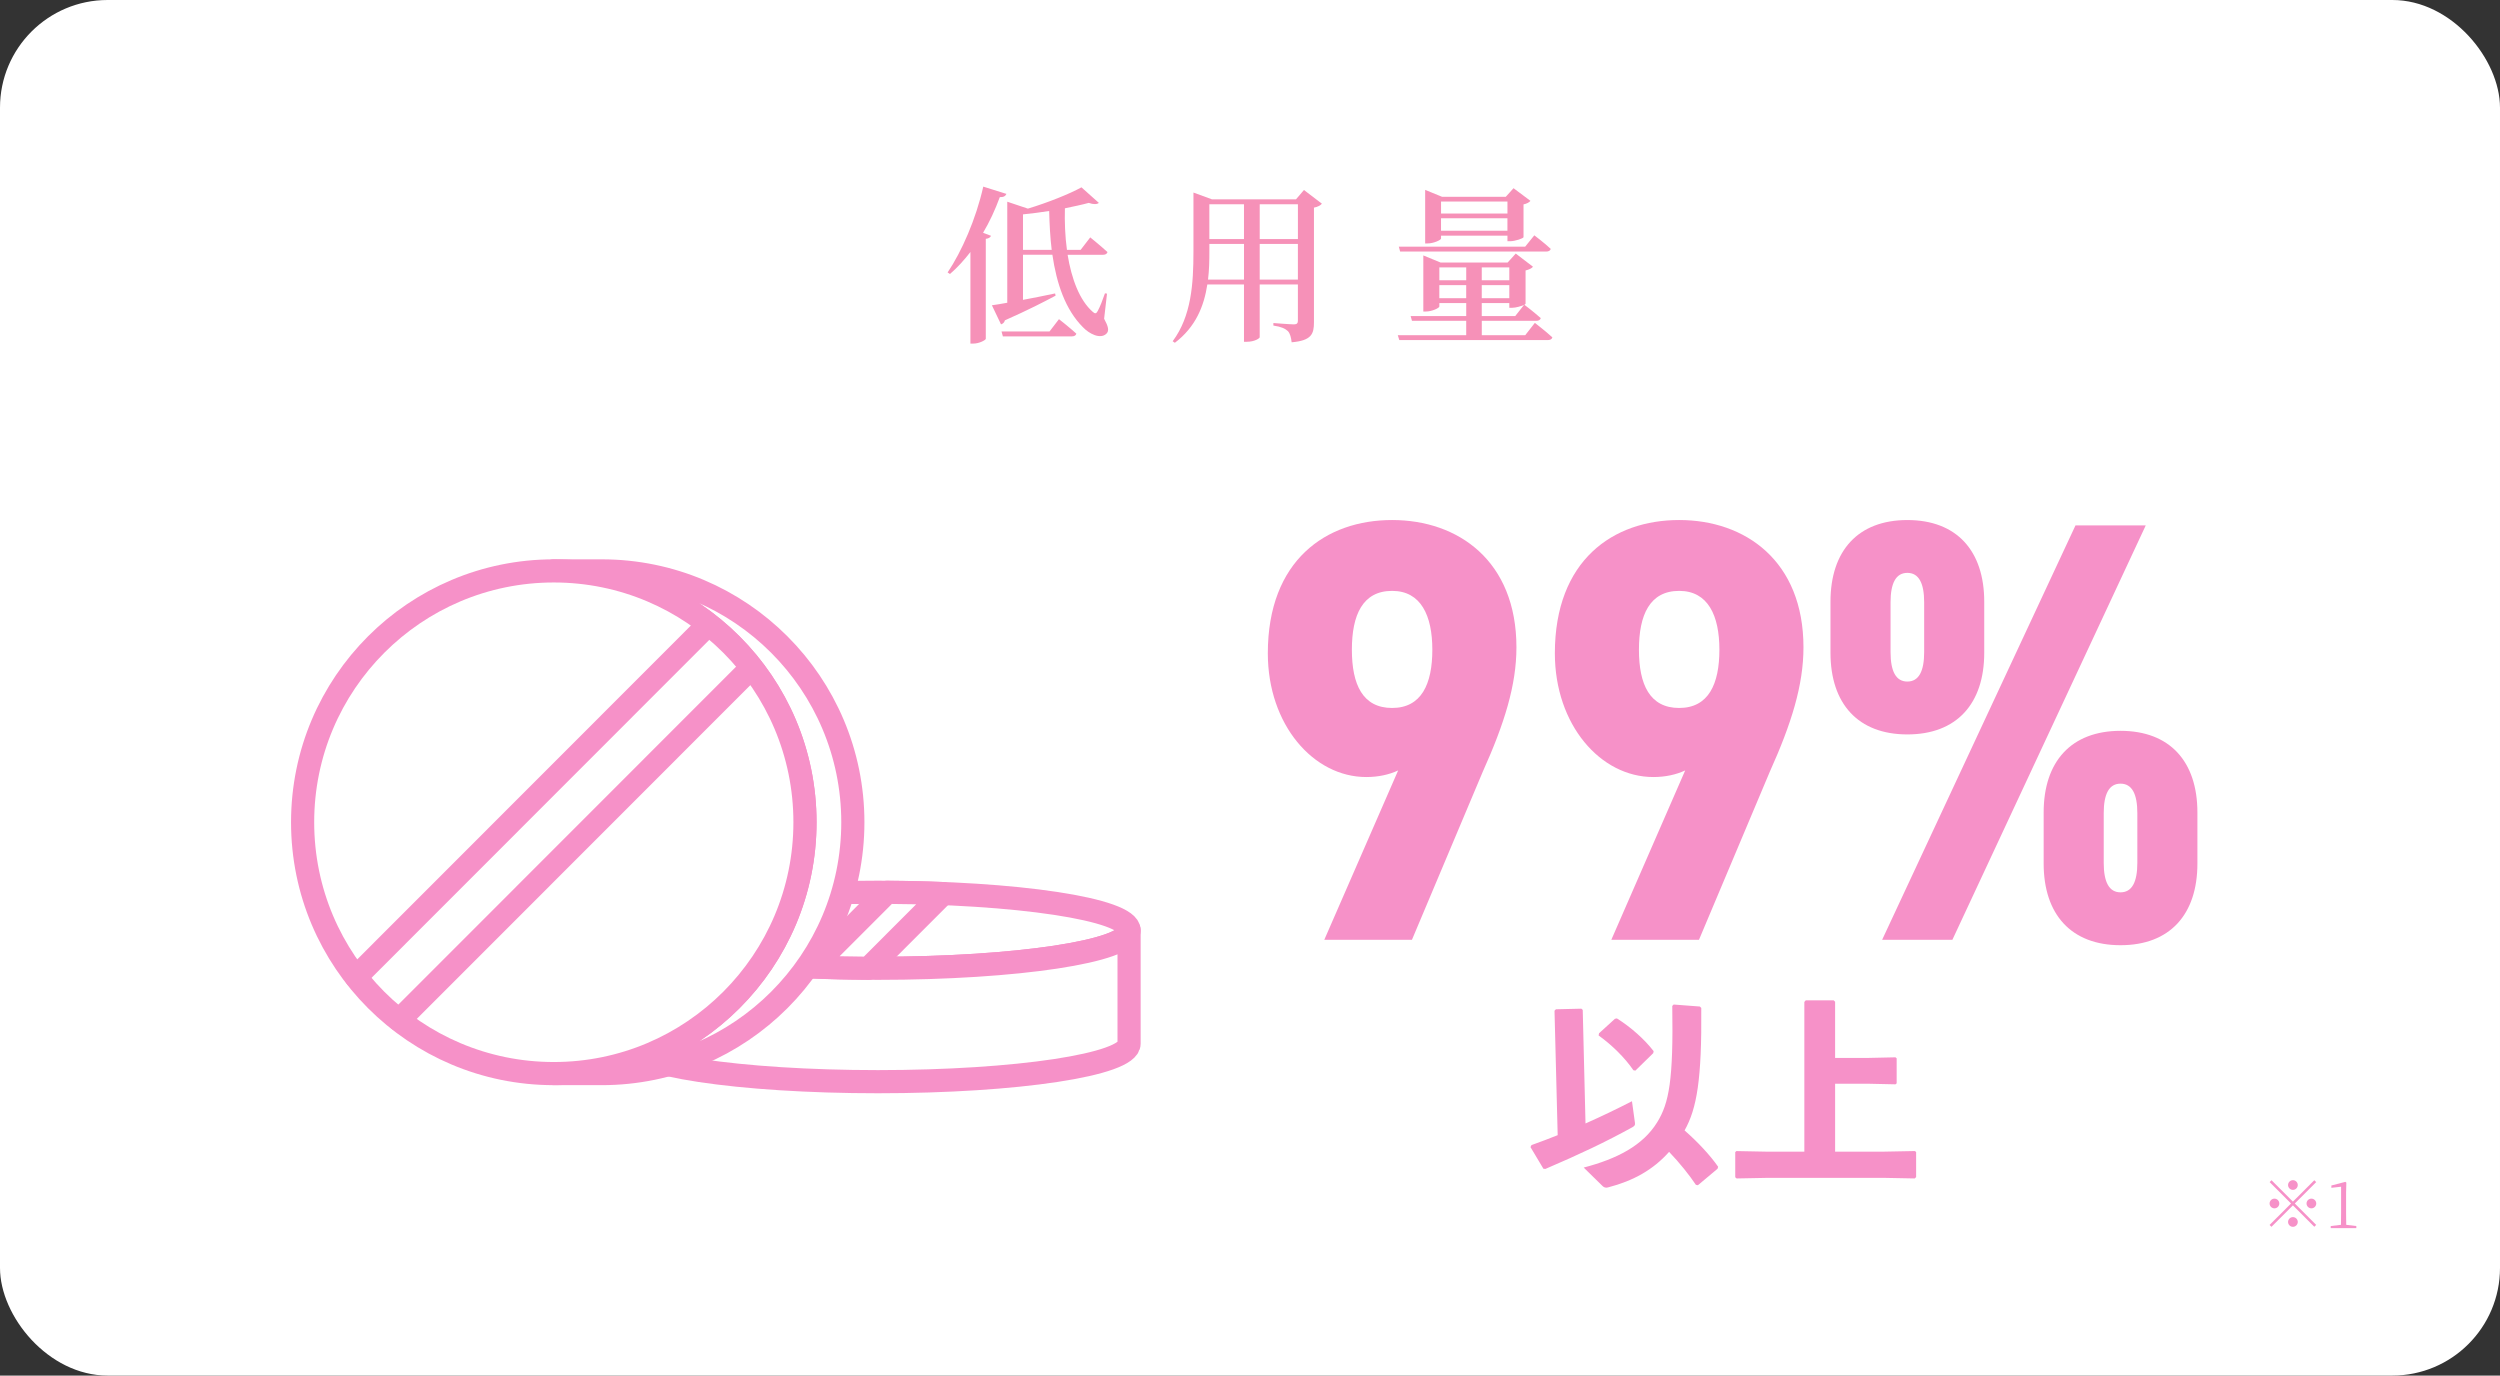 <?xml version="1.0" encoding="UTF-8"?><svg id="_レイヤー_2" xmlns="http://www.w3.org/2000/svg" viewBox="0 0 1080 594.25"><rect x="0" y="0" width="1080" height="594.25" fill="#333333" stroke="none"/><defs><style>.cls-1,.cls-2{fill:#fff;}.cls-3{fill:#f691c8;}.cls-2{stroke:#f691c8;stroke-linecap:round;stroke-linejoin:round;stroke-width:10px;}.cls-4{fill:#f691b8;}</style></defs><g id="design"><rect class="cls-1" width="1080" height="594.25" rx="46.51" ry="46.51"/><path class="cls-4" d="M434.77,83.77c-.37.88-1.17,1.46-2.85,1.39-2.04,5.55-4.45,10.73-7.23,15.4l3.43,1.31c-.29.66-.95,1.17-2.26,1.31v43.21c-.07.51-2.77,2.04-5.4,2.04h-1.24v-39.56c-2.77,3.58-5.69,6.79-8.83,9.49l-1.02-.66c6.06-8.98,12.26-23.07,15.4-37.08l10,3.14ZM476.96,137.65c1.82,3.36,2.34,5.26.95,6.57-2.63,2.41-7.37,0-10.07-2.85-7.59-7.59-11.39-18.83-13.21-31.32h-12.7v19.49c4.31-.8,9.05-1.75,13.87-2.77l.22.95c-4.74,2.55-11.83,6.2-21.9,10.66-.22.95-.95,1.53-1.68,1.75l-3.94-8.25c1.61-.22,3.87-.58,6.64-1.09v-43.65l8.91,2.99c8.69-2.63,17.96-6.35,23.14-9.2l7.52,6.72c-.8.66-2.26.73-4.38,0-2.92.8-6.42,1.53-10.29,2.34-.15,5.84.07,12.04.88,17.96h5.91l4.16-5.4s4.6,3.72,7.45,6.35c-.22.8-.95,1.17-1.97,1.17h-15.26c1.68,10.29,5.11,19.64,10.88,24.67.95.88,1.53.8,2.12-.37.95-1.68,2.19-4.89,3.14-7.66l.88.15-1.24,10.8ZM457.47,137.87s4.67,3.65,7.52,6.28c-.22.8-.95,1.17-1.97,1.17h-29.78l-.58-2.12h20.73l4.09-5.33ZM454.33,107.94c-.66-5.47-.95-11.1-1.09-16.79-3.72.58-7.59,1.1-11.31,1.46v15.33h12.41Z"/><path class="cls-4" d="M571.06,88.01c-.58.66-1.75,1.39-3.43,1.68v49.57c0,4.96-1.02,7.88-9.64,8.61-.22-2.04-.66-3.8-1.61-4.82-1.17-1.1-2.85-1.9-6.28-2.41v-1.09s7.37.58,8.91.58c1.31,0,1.68-.58,1.68-1.61v-15.62h-16.5v22.78c0,.44-2.12,1.97-5.62,1.97h-1.17v-24.75h-15.84c-1.39,9.2-4.96,18.32-14.02,25.18l-.95-.66c8.1-10.88,8.98-24.89,8.98-38.76v-25.48l7.96,2.92h36.35l3.43-4.02,7.74,5.91ZM537.41,120.78v-15.4h-14.96v3.21c0,3.94-.07,8.03-.58,12.19h15.55ZM522.44,88.23v15.04h14.96v-15.04h-14.96ZM544.2,88.23v15.04h16.5v-15.04h-16.5ZM560.69,120.78v-15.4h-16.5v15.4h16.5Z"/><path class="cls-4" d="M663.04,139.47s4.75,3.65,7.59,6.28c-.22.8-.95,1.17-2.04,1.17h-64.09l-.66-2.12h29.56v-6.21h-23.43l-.58-2.04h24.02v-5.62h-11.61v1.46c0,.66-3.14,2.19-5.91,2.19h-1.02v-24.24l7.45,3.07h28.98l3.5-3.87,7.45,5.69c-.51.66-1.68,1.24-3.21,1.61v14.38c0,.07-.22.22-.51.44.51.36,4.53,3.5,7.08,5.77-.22.8-.95,1.17-1.97,1.17h-23.51v6.21h18.76l4.16-5.33ZM604.86,108.67l-.58-2.12h54.6l3.94-4.89s4.45,3.36,7.08,5.84c-.15.8-.95,1.17-1.9,1.17h-63.14ZM622.53,103.05c0,.58-3.07,2.12-5.91,2.12h-.95v-23.14l7.3,2.99h27.52l3.36-3.72,7.3,5.47c-.44.58-1.53,1.24-2.99,1.53v14.16c-.07.51-3.58,1.75-5.84,1.75h-1.1v-2.41h-28.69v1.24ZM621.8,115.53v5.55h11.61v-5.55h-11.61ZM633.4,128.81v-5.62h-11.61v5.62h11.61ZM622.53,87.06v5.18h28.69v-5.18h-28.69ZM651.21,99.69v-5.4h-28.69v5.4h28.69ZM640.12,115.53v5.55h11.9v-5.55h-11.9ZM652.02,123.19h-11.9v5.62h11.9v-5.62ZM640.12,136.55h14.45l3.8-4.82c-1.17.51-3.5,1.24-5.18,1.24h-1.17v-2.04h-11.9v5.62Z"/><path class="cls-3" d="M603.99,332.83c-3.89,1.82-8.56,2.85-13.75,2.85-22.83,0-42.54-22.57-42.54-53.44,0-40.21,25.16-57.59,53.7-57.59s53.7,17.64,53.7,55c0,16.34-5.19,32.95-14.53,53.7l-30.61,72.64h-37.87l31.91-73.16ZM601.39,255.26c-12.71,0-17.38,10.38-17.38,25.42s4.67,25.16,17.38,25.16,17.38-10.38,17.38-25.16-4.93-25.42-17.38-25.42Z"/><path class="cls-3" d="M727.99,332.83c-3.89,1.82-8.56,2.85-13.75,2.85-22.83,0-42.54-22.57-42.54-53.44,0-40.21,25.16-57.59,53.7-57.59s53.7,17.64,53.7,55c0,16.34-5.19,32.95-14.53,53.7l-30.61,72.64h-37.87l31.91-73.16ZM725.4,255.26c-12.71,0-17.38,10.38-17.38,25.42s4.67,25.16,17.38,25.16,17.38-10.38,17.38-25.16-4.93-25.42-17.38-25.42Z"/><path class="cls-3" d="M823.98,317.27c-21.27,0-33.21-13.23-33.21-35.28v-22.05c0-22.05,11.93-35.28,33.21-35.28s33.21,13.23,33.21,35.28v22.05c0,22.05-11.93,35.28-33.21,35.28ZM926.96,226.98l-83.53,179.01h-30.35l83.53-179.01h30.35ZM823.98,247.48c-4.93,0-7.26,4.41-7.26,12.71v21.53c0,8.3,2.33,12.71,7.26,12.71s7.26-4.41,7.26-12.71v-21.53c0-8.3-2.33-12.71-7.26-12.71ZM916.07,408.33c-21.27,0-33.21-13.23-33.21-35.28v-22.05c0-22.05,11.93-35.28,33.21-35.28s33.21,13.23,33.21,35.28v22.05c0,22.05-11.93,35.28-33.21,35.28ZM916.07,338.54c-4.93,0-7.26,4.41-7.26,12.71v21.53c0,8.3,2.33,12.71,7.26,12.71s7.26-4.41,7.26-12.71v-21.53c0-8.3-2.33-12.71-7.26-12.71Z"/><path class="cls-3" d="M671.56,436.61l.6-.6,10.98-.26.6.52,1.2,49.07c6.95-3.09,13.38-6.18,20.07-9.61l1.29,9.35c.17,1.03-.26,1.37-1.12,1.89-11.67,6.43-22.56,11.58-37.57,18.01l-.86-.09-5.58-9.35.43-.86c4.03-1.46,7.72-2.83,11.32-4.29l-1.37-53.79ZM734.95,435.41c.26,30.8-1.89,43.49-7.21,52.93,5.58,4.89,10.98,10.64,14.5,15.7l-.26.86-8.49,7.12-.86-.17c-2.75-4.12-7.04-9.52-11.58-14.24-6.86,7.72-15.44,12.52-26.42,15.36-.94.26-1.72,0-2.32-.6l-8.15-7.98c14.41-3.77,25.56-9.52,31.74-19.56,5.15-8.32,7.03-18.27,6.52-50.27l.6-.6,11.32.86.6.6ZM697.64,440.12l.86-.17c6,3.77,11.92,9.01,15.87,14.15l-.17.86-7.72,7.55-.86-.17c-3.6-5.32-9.35-10.98-15.01-15.01l.17-.94,6.86-6.26Z"/><path class="cls-3" d="M807.1,457.02l11.75-.26.51.43v10.81l-.51.43-11.75-.26h-14.33v29.34h21.02l13.47-.26.51.43v10.81l-.6.6-13.38-.26h-50.18l-13.38.26-.6-.51v-10.89l.51-.43,13.47.26h15.87v-64.68l.6-.69h12.09l.6.6v24.28h14.33Z"/><path class="cls-2" d="M487.76,401.88c0,9.07-48.58,16.42-108.51,16.42-59.94,0-108.52-7.35-108.52-16.42,0-9.08,48.58-16.43,108.52-16.43,59.92,0,108.51,7.36,108.51,16.43"/><path class="cls-2" d="M379.25,418.3c-59.94,0-108.52-7.35-108.52-16.42v48.98c0,9.08,48.59,16.43,108.52,16.43,59.92,0,108.51-7.35,108.51-16.43v-48.98c0,9.07-48.58,16.42-108.51,16.42"/><path class="cls-2" d="M375.24,418.28l32.23-32.25c-7.77-.32-15.87-.51-24.23-.55l-32.22,32.24c7.77.32,15.87.5,24.22.56"/><path class="cls-2" d="M259.92,246.63h-20.68c59.93,0,108.52,48.61,108.52,108.59,0,59.97-48.59,108.57-108.52,108.57h20.68c59.92,0,108.51-48.61,108.51-108.57,0-59.97-48.59-108.59-108.52-108.59"/><ellipse class="cls-2" cx="239.24" cy="355.21" rx="108.51" ry="108.58"/><path class="cls-2" d="M153.82,422.03l152.19-152.28"/><path class="cls-2" d="M324.66,288.4l-152.19,152.27"/><path class="cls-3" d="M990.54,519.1l9.24-9.24.81.81-9.24,9.24,9.24,9.24-.81.81-9.24-9.24-9.27,9.27-.81-.81,9.27-9.27-9.24-9.24.81-.81,9.24,9.24ZM982.56,522.01c-1.15,0-2.1-.95-2.1-2.1s.95-2.1,2.1-2.1,2.1.95,2.1,2.1-.95,2.1-2.1,2.1ZM988.44,511.93c0-1.15.95-2.1,2.1-2.1s2.1.95,2.1,2.1-.95,2.1-2.1,2.1-2.1-.95-2.1-2.1ZM992.64,527.89c0,1.15-.95,2.1-2.1,2.1s-2.1-.95-2.1-2.1.95-2.1,2.1-2.1,2.1.95,2.1,2.1ZM998.52,517.81c1.15,0,2.1.95,2.1,2.1s-.95,2.1-2.1,2.1-2.1-.95-2.1-2.1.95-2.1,2.1-2.1Z"/><path class="cls-3" d="M1017.93,529.65v.9h-11.06v-.9l4.42-.53c.03-1.68.06-3.33.06-4.98v-11.48l-4.2.48v-1.01l6.05-1.57.42.34-.11,4.34v8.9c0,1.65.03,3.3.06,4.98l4.37.53Z"/></g></svg>